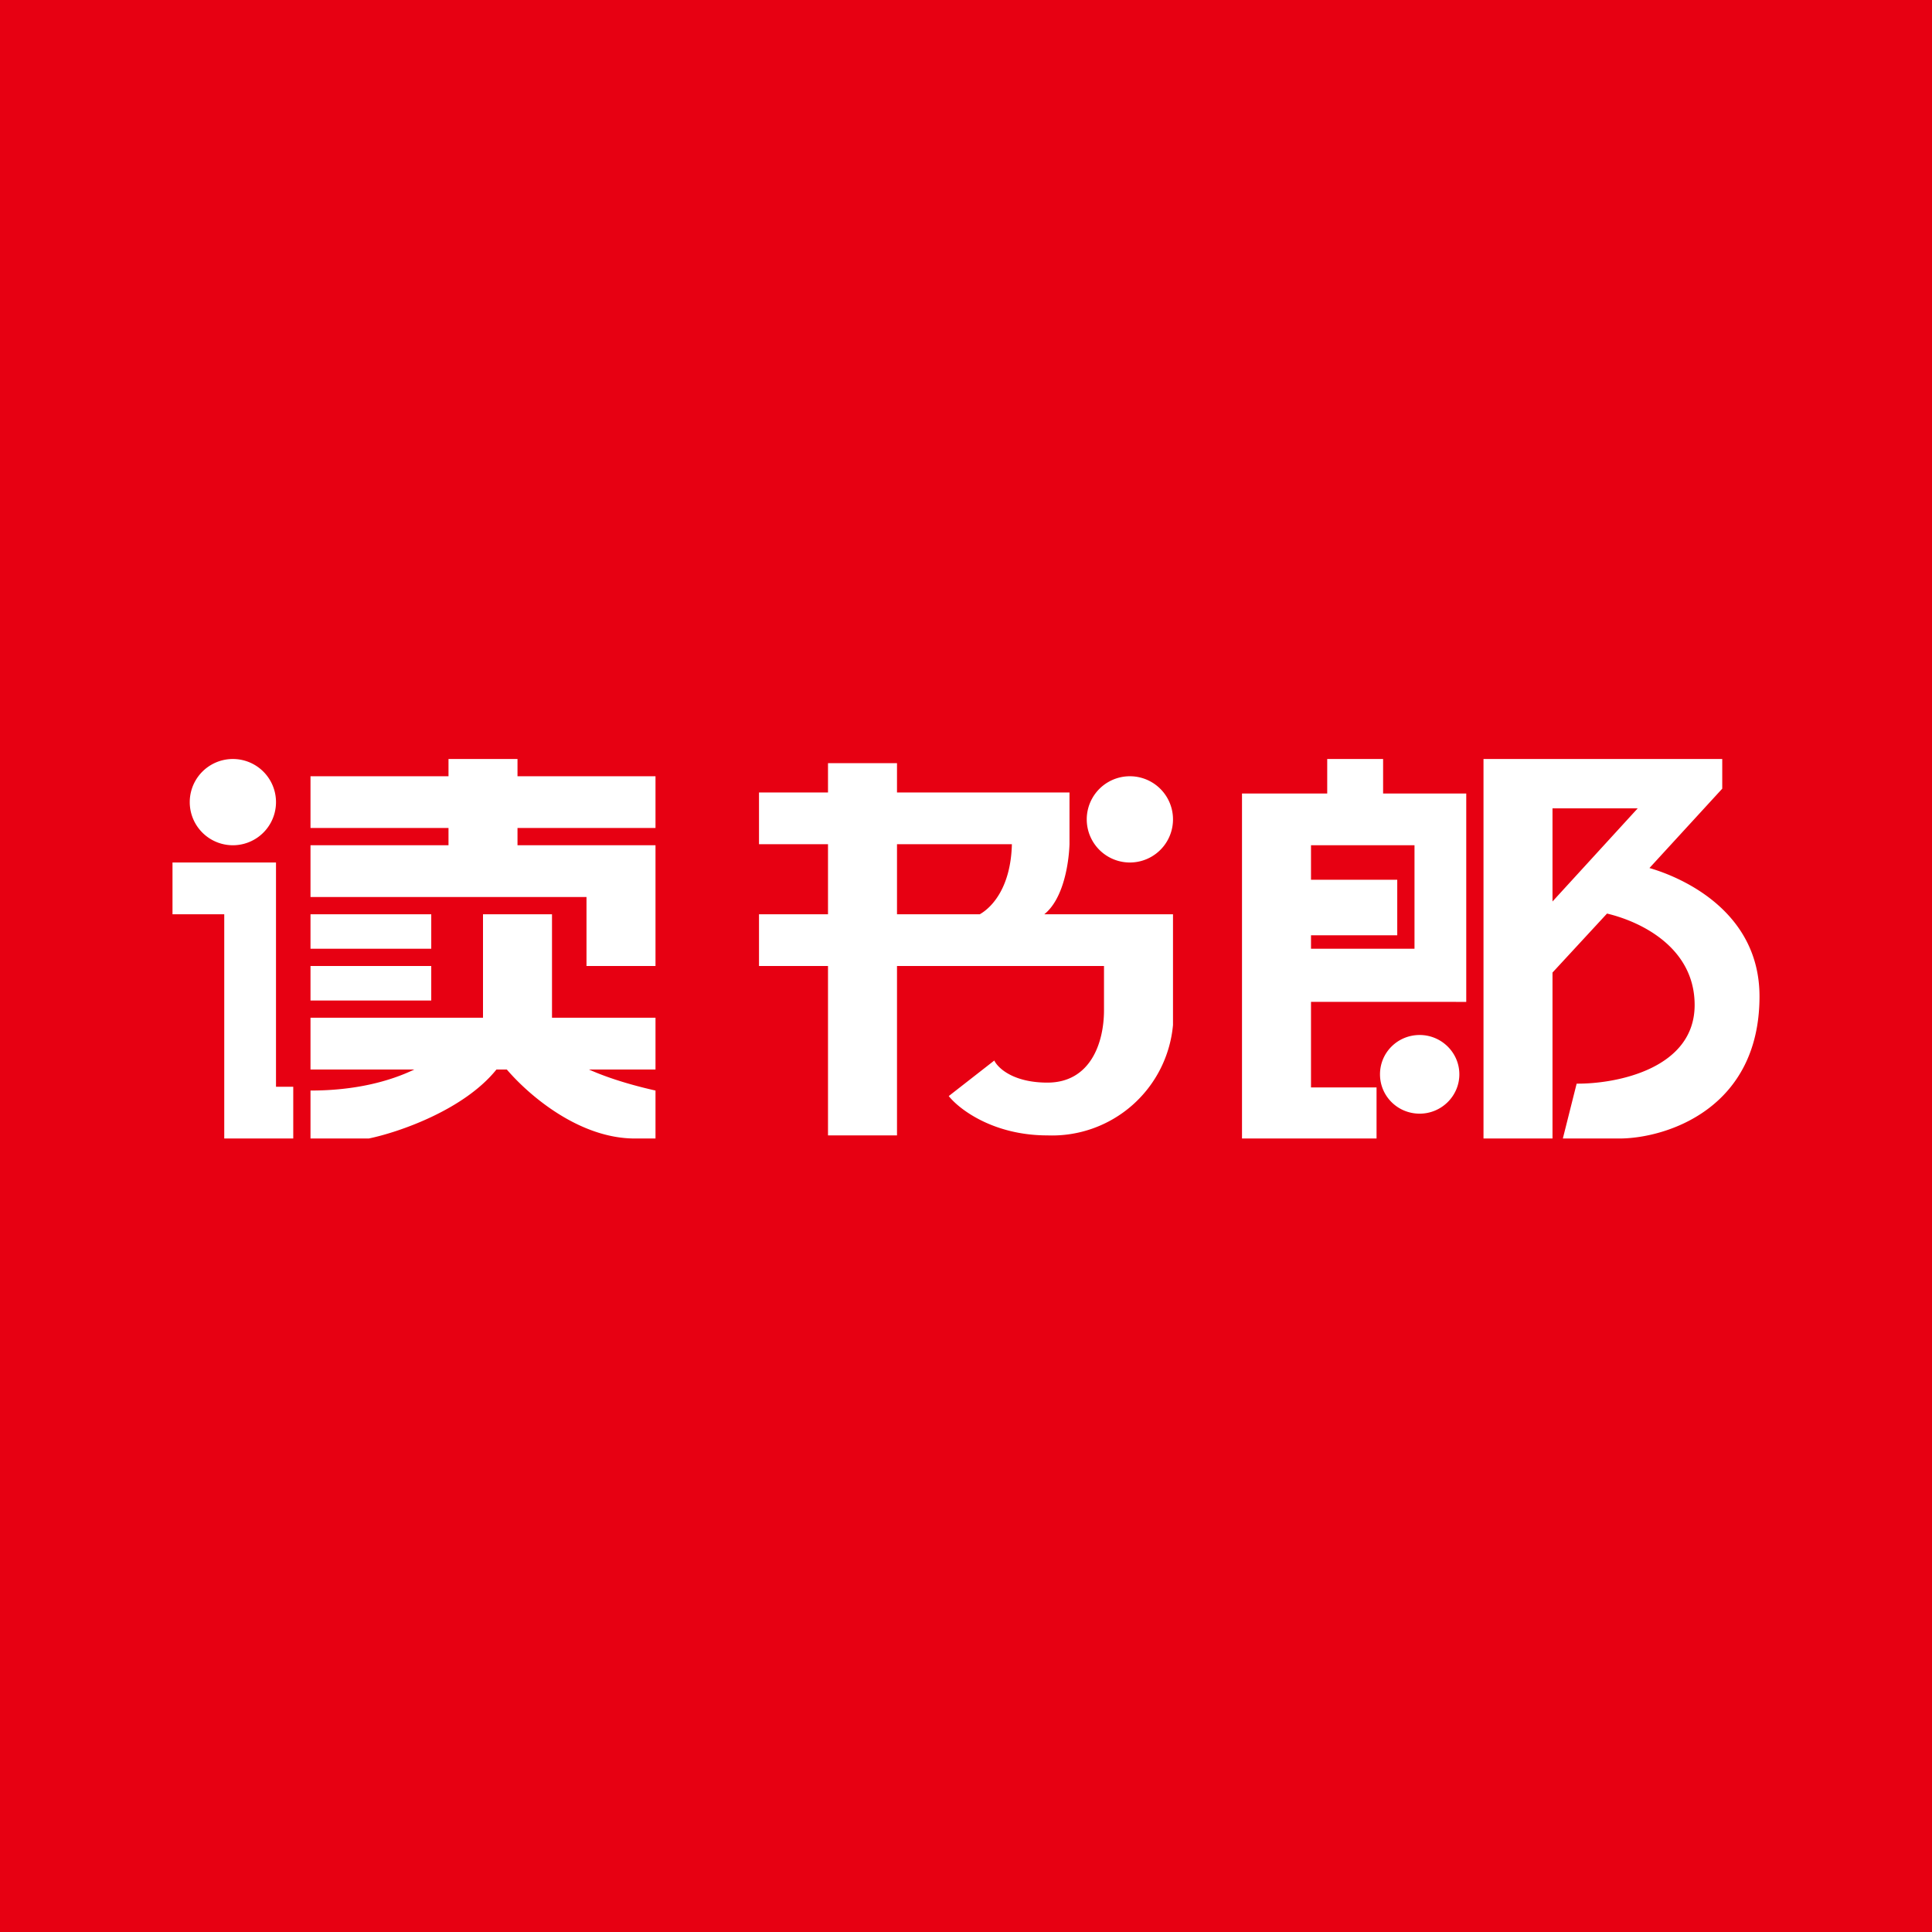 <!-- by TradingView --><svg width="56" height="56" viewBox="0 0 56 56" xmlns="http://www.w3.org/2000/svg"><path fill="#E70012" d="M0 0h56v56H0z"/><path fill-rule="evenodd" d="M8 23.25a1.25 1.25 0 1 1-2.5 0 1.25 1.25 0 0 1 2.5 0ZM5 26.5V25h3v6.5h.5V33h-2v-6.5H5ZM15 22h-2v.5H9V24h4v.5H9V26h8v2h2v-3.5h-4V24h4v-1.5h-4V22Zm-6 4.5h3.5v1H9v-1Zm3.5 1.5H9v1h3.5v-1ZM9 33v-1.39c1.31 0 2.3-.27 3.01-.61H9v-1.5h5v-3h2v3h3V31h-1.93c.67.3 1.44.5 1.93.61V33h-.6c-1.6 0-3.05-1.23-3.71-2h-.3c-.94 1.17-2.83 1.82-3.7 2H9Zm17-10.88h-2v.85h-2v1.5h2v2.03h-2V28h2v4.91h2V28h6v1.28c0 .96-.4 2.1-1.64 2.1-1 0-1.44-.43-1.54-.64l-1.32 1.03c.3.38 1.29 1.14 2.86 1.14a3.52 3.52 0 0 0 3.64-3.2V26.5h-3.73c.55-.44.71-1.46.73-2.03v-1.5h-5v-.85Zm0 2.35v2.03h2.4c.37-.21.9-.8.93-2.03H26Zm6.75.53a1.25 1.25 0 1 0 0-2.5 1.25 1.25 0 0 0 0 2.5Zm8.4 7.28c.63 0 1.15-.51 1.15-1.14 0-.63-.52-1.14-1.15-1.14-.64 0-1.15.51-1.15 1.14 0 .63.51 1.14 1.15 1.14ZM38.47 22h1.62v1h2.41v6.04H38v2.48h1.9V33H36V23h2.47v-1ZM38 24.5h3v3h-3v-.39h2.5V25.5H38v-1Zm7 8.5h-2V22h6.92v.86l-2.11 2.3c.97.28 3.19 1.27 3.19 3.72 0 3.25-2.68 4.1-4.02 4.12H45.3l.4-1.59c1.15.01 3.42-.43 3.42-2.28 0-1.65-1.53-2.41-2.54-2.65L45 28.19V33Zm0-9.56v2.69l2.47-2.7H45Z" fill="#fff"/></svg>